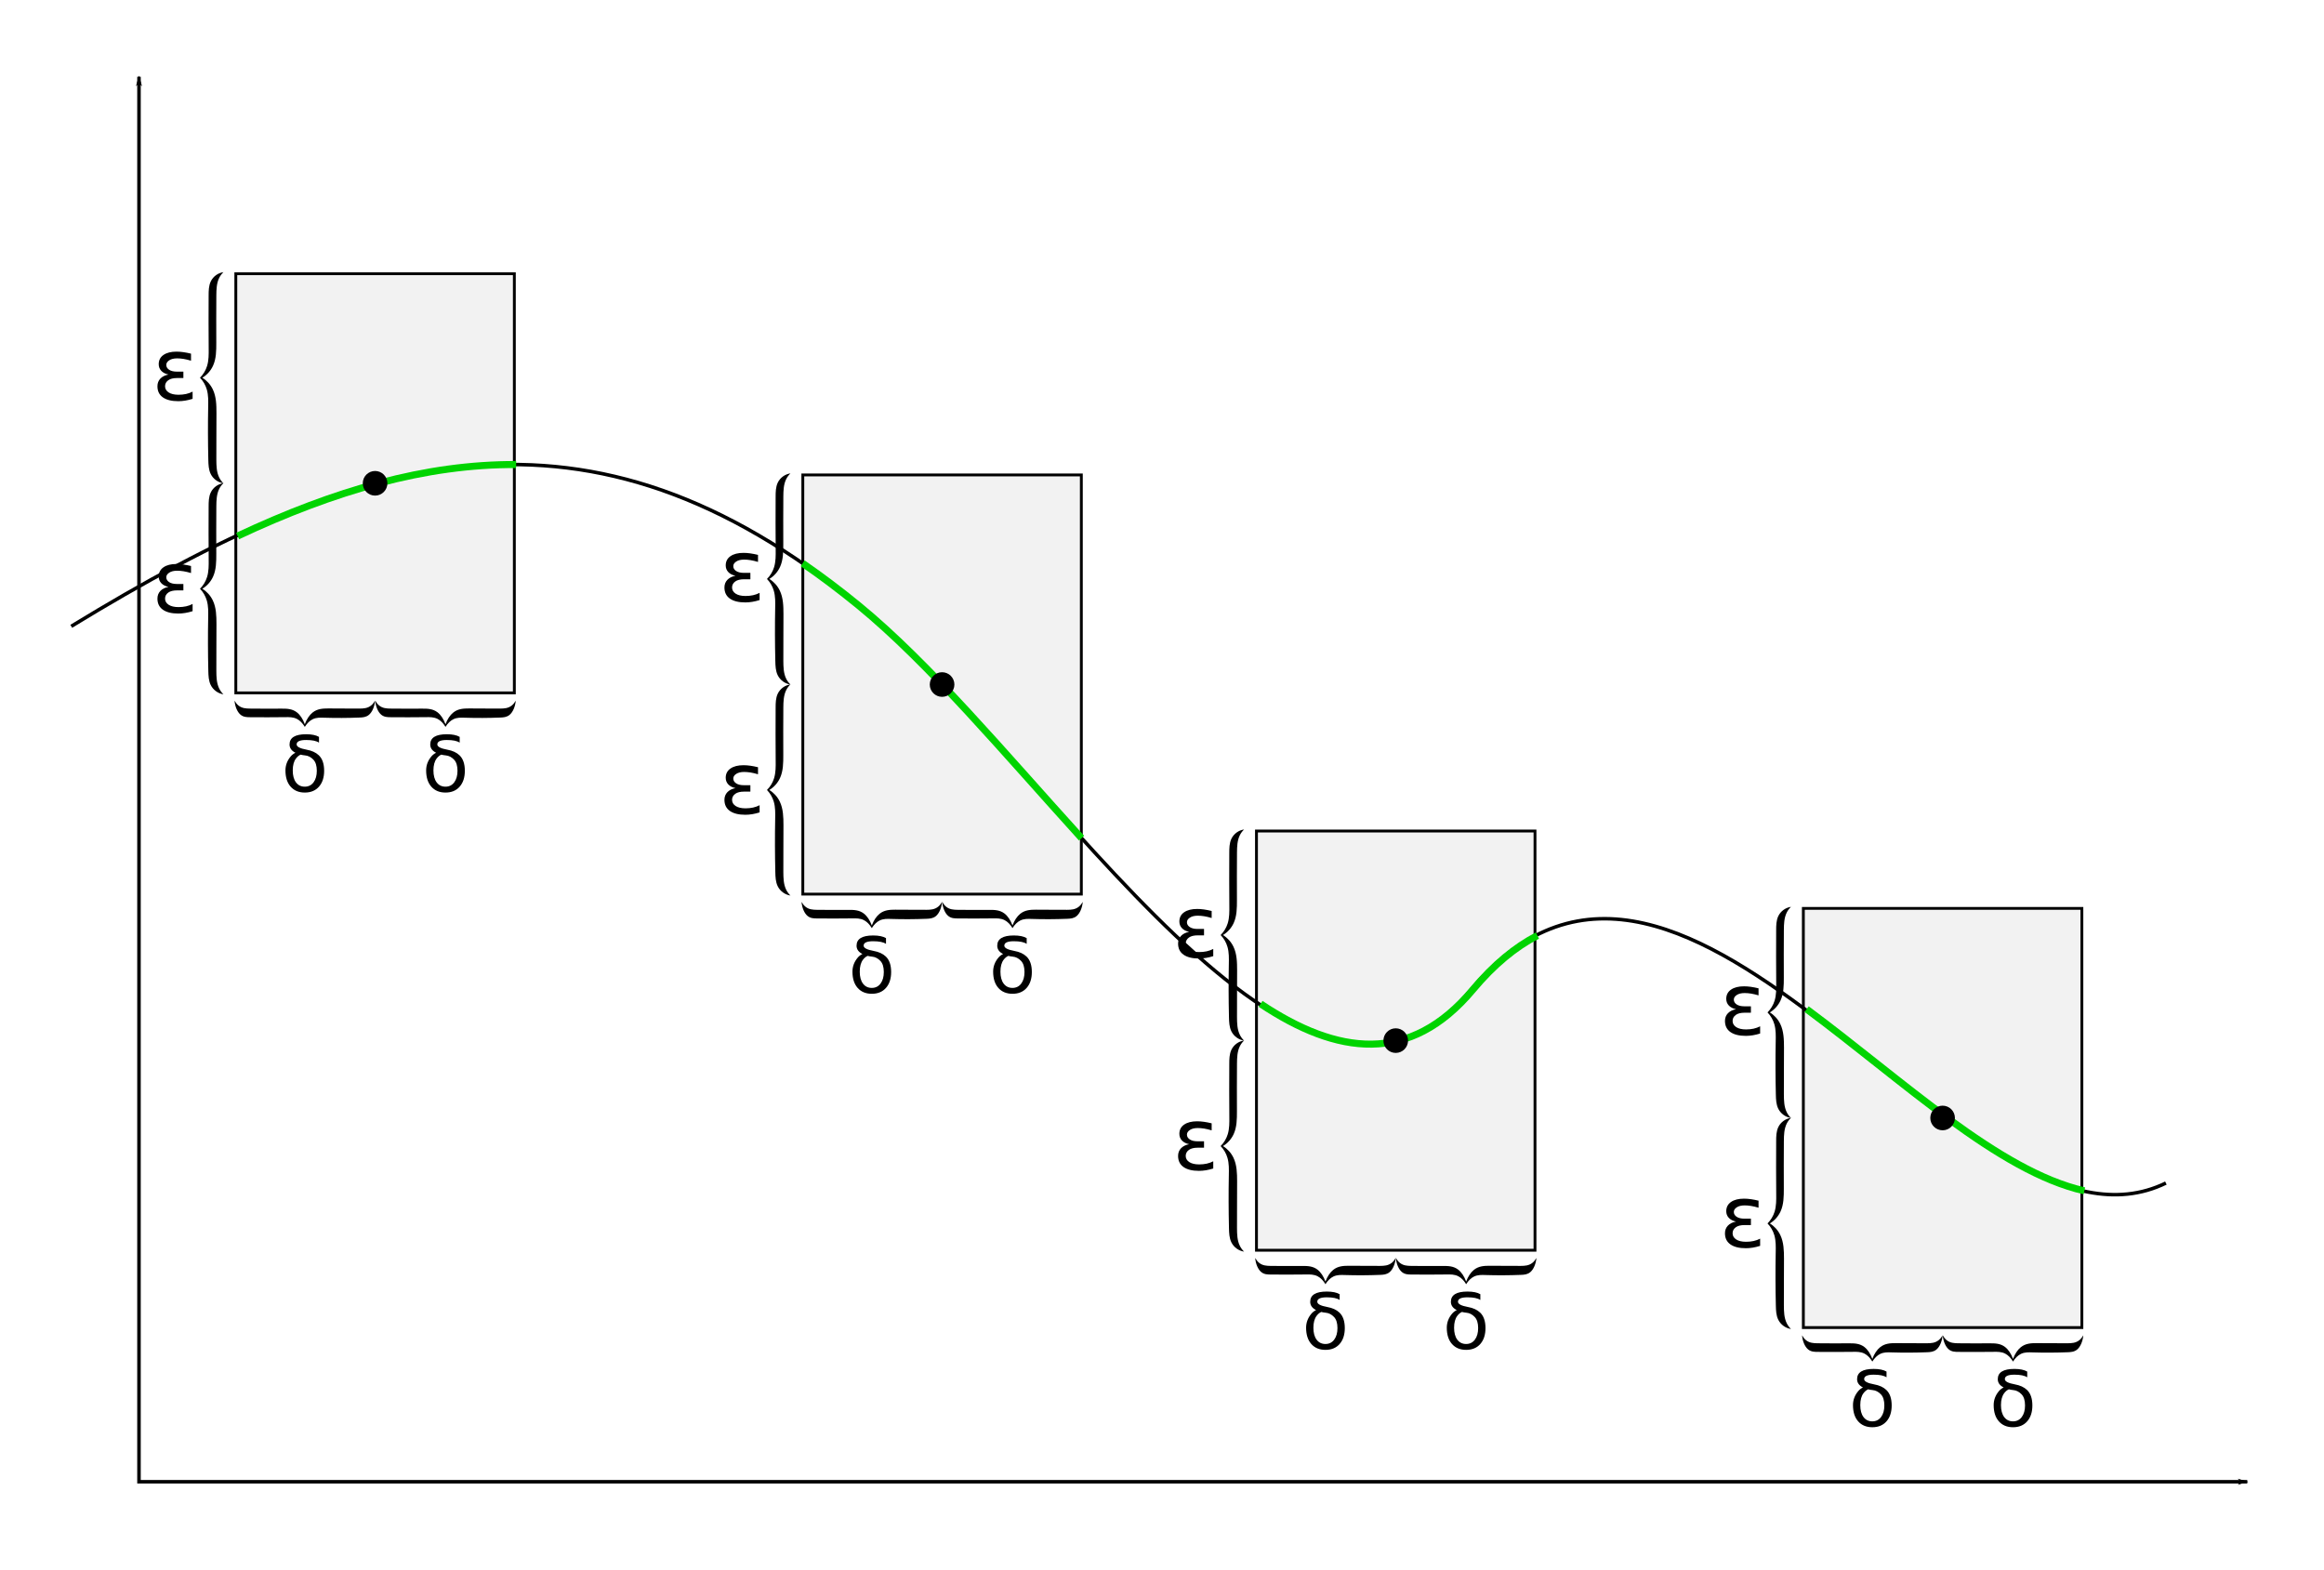 <?xml version="1.0" encoding="UTF-8" standalone="no"?>
<!-- Created with Inkscape (http://www.inkscape.org/) -->

<svg
   xmlns:dc="http://purl.org/dc/elements/1.1/"
   xmlns:cc="http://creativecommons.org/ns#"
   xmlns:rdf="http://www.w3.org/1999/02/22-rdf-syntax-ns#"
   xmlns:svg="http://www.w3.org/2000/svg"
   xmlns="http://www.w3.org/2000/svg"
   xmlns:sodipodi="http://sodipodi.sourceforge.net/DTD/sodipodi-0.dtd"
   xmlns:inkscape="http://www.inkscape.org/namespaces/inkscape"
   width="660.752"
   height="446.322"
   viewBox="0 0 660.752 446.322"
   id="svg2"
   version="1.1"
   inkscape:version="0.91 r13725"
   sodipodi:docname="Gleichmäßig_stetige_Funktion.svg">
  <defs
     id="defs4">
    <marker
       inkscape:stockid="Arrow1Lstart"
       orient="auto"
       refY="0"
       refX="0"
       id="Arrow1Lstart"
       style="overflow:visible"
       inkscape:isstock="true">
      <path
         id="path4142"
         d="M 0,0 5,-5 -12.5,0 5,5 0,0 Z"
         style="fill:#000000;fill-opacity:1;fill-rule:evenodd;stroke:#000000;stroke-width:1pt;stroke-opacity:1"
         transform="matrix(0.8,0,0,0.8,10,0)"
         inkscape:connector-curvature="0" />
    </marker>
    <marker
       inkscape:stockid="Arrow1Lend"
       orient="auto"
       refY="0"
       refX="0"
       id="Arrow1Lend"
       style="overflow:visible"
       inkscape:isstock="true">
      <path
         id="path4145"
         d="M 0,0 5,-5 -12.5,0 5,5 0,0 Z"
         style="fill:#000000;fill-opacity:1;fill-rule:evenodd;stroke:#000000;stroke-width:1pt;stroke-opacity:1"
         transform="matrix(-0.8,0,0,-0.8,-10,0)"
         inkscape:connector-curvature="0" />
    </marker>
    <inkscape:path-effect
       is_visible="true"
       id="path-effect2988"
       effect="spiro" />
    <inkscape:path-effect
       is_visible="true"
       id="path-effect2988-7"
       effect="spiro" />
    <inkscape:path-effect
       is_visible="true"
       id="path-effect2988-5"
       effect="spiro" />
    <inkscape:path-effect
       is_visible="true"
       id="path-effect2988-5-9"
       effect="spiro" />
    <inkscape:path-effect
       is_visible="true"
       id="path-effect2988-3"
       effect="spiro" />
    <inkscape:path-effect
       is_visible="true"
       id="path-effect2988-7-2"
       effect="spiro" />
    <inkscape:path-effect
       is_visible="true"
       id="path-effect2988-5-3"
       effect="spiro" />
    <inkscape:path-effect
       is_visible="true"
       id="path-effect2988-5-9-6"
       effect="spiro" />
    <inkscape:path-effect
       is_visible="true"
       id="path-effect2988-1"
       effect="spiro" />
    <inkscape:path-effect
       is_visible="true"
       id="path-effect2988-7-6"
       effect="spiro" />
    <inkscape:path-effect
       is_visible="true"
       id="path-effect2988-5-7"
       effect="spiro" />
    <inkscape:path-effect
       is_visible="true"
       id="path-effect2988-5-9-4"
       effect="spiro" />
    <inkscape:path-effect
       is_visible="true"
       id="path-effect2988-5-9-3"
       effect="spiro" />
    <inkscape:path-effect
       is_visible="true"
       id="path-effect2988-5-6"
       effect="spiro" />
    <inkscape:path-effect
       is_visible="true"
       id="path-effect2988-7-7"
       effect="spiro" />
    <inkscape:path-effect
       is_visible="true"
       id="path-effect2988-53"
       effect="spiro" />
  </defs>
  <sodipodi:namedview
     id="base"
     pagecolor="#ffffff"
     bordercolor="#666666"
     borderopacity="1.0"
     inkscape:pageopacity="0.0"
     inkscape:pageshadow="2"
     inkscape:zoom="1.3600047"
     inkscape:cx="330.37607"
     inkscape:cy="223.161"
     inkscape:document-units="px"
     inkscape:current-layer="layer1"
     showgrid="false"
     units="px"
     inkscape:window-width="1366"
     inkscape:window-height="744"
     inkscape:window-x="0"
     inkscape:window-y="24"
     inkscape:window-maximized="1"
     fit-margin-top="20"
     fit-margin-right="20"
     fit-margin-bottom="20"
     fit-margin-left="20" />
  <g
     inkscape:label="Ebene 1"
     inkscape:groupmode="layer"
     id="layer1"
     transform="translate(-9.139,-39.537)">
    <rect
       style="fill:#f2f2f2;stroke:#000000;stroke-width:0.81;stroke-linecap:round;stroke-miterlimit:4;stroke-dasharray:none;stroke-opacity:1"
       id="rect4488-8"
       width="79.19"
       height="119.19"
       x="521.861"
       y="297.821" />
    <rect
       style="fill:#f2f2f2;stroke:#000000;stroke-width:0.81;stroke-linecap:round;stroke-miterlimit:4;stroke-dasharray:none;stroke-opacity:1"
       id="rect4488"
       width="79.19"
       height="119.19"
       x="366.374"
       y="275.823" />
    <rect
       style="fill:#f2f2f2;stroke:#000000;stroke-width:0.81;stroke-linecap:round;stroke-miterlimit:4;stroke-dasharray:none;stroke-opacity:1"
       id="rect4488-7"
       width="79.19"
       height="119.19"
       x="76.186"
       y="117.36" />
    <path
       style="fill:none;fill-rule:evenodd;stroke:#000000;stroke-width:1;stroke-linecap:butt;stroke-linejoin:miter;stroke-miterlimit:4;stroke-dasharray:none;stroke-opacity:1;marker-start:url(#Arrow1Lstart);marker-end:url(#Arrow1Lend)"
       d="m 648.071,460.849 -599.415,0 0,-399.491"
       id="path4136"
       inkscape:connector-curvature="0" />
    <path
       style="fill:none;fill-rule:evenodd;stroke:#000000;stroke-width:1px;stroke-linecap:butt;stroke-linejoin:miter;stroke-opacity:1"
       d="m 29.4,217.611 c 82.702,-50.504 146.857,-68.884 223.826,-5.941 56.584,46.273 125.505,167.461 174.174,109.26 62.134,-74.304 140.825,82.635 197.537,54.988"
       id="path4486"
       inkscape:connector-curvature="0"
       sodipodi:nodetypes="cssc" />
    <rect
       style="fill:#f2f2f2;stroke:#000000;stroke-width:0.81;stroke-linecap:round;stroke-miterlimit:4;stroke-dasharray:none;stroke-opacity:1"
       id="rect4488-5"
       width="79.19"
       height="119.19"
       x="237.393"
       y="174.577" />
    <path
       sodipodi:nodetypes="csc"
       inkscape:connector-curvature="0"
       id="path3644"
       d="m 237.345,199.702 c 5.239,3.607 10.529,7.591 15.881,11.967 20.074,16.416 41.701,42.261 63.425,66.18"
       style="fill:none;fill-rule:evenodd;stroke:#00d400;stroke-width:2;stroke-linecap:butt;stroke-linejoin:miter;stroke-opacity:1;stroke-miterlimit:4;stroke-dasharray:none" />
    <g
       style="display:inline"
       id="g4509-3"
       transform="matrix(-0.444,0,0,-0.746,155.78,246.215)">
      <g
         style="display:inline"
         inkscape:label="vectoriel"
         id="layer2-5">
        <path
           style="fill:#000000;fill-opacity:1;stroke:none"
           d="m 50.009,3.023 c 2.426,0.747 5.013,0.712 7.551,0.685 7.475,-0.08 14.951,-0.039 22.427,-0.021 2.066,0.005 4.21,0.026 6.076,0.913 C 88.16,5.597 89.692,7.698 90,10 89.307,9.262 88.482,8.649 87.577,8.197 85.298,7.062 82.653,6.999 80.108,6.973 73.344,6.906 66.58,6.945 59.816,6.953 56.53,6.957 53.127,6.929 50.134,5.57 48.016,4.608 46.201,2.992 45,1 43.815,2.921 42.069,4.492 40.032,5.466 36.942,6.946 33.389,7.017 29.963,7.027 23.327,7.046 16.692,6.942 10.056,6.978 7.47,6.992 4.785,7.05 2.465,8.191 1.546,8.644 0.707,9.259 0,10 0.342,7.691 1.879,5.592 3.978,4.571 5.812,3.678 7.922,3.603 9.962,3.555 17.494,3.378 25.03,3.349 32.563,3.495 35.047,3.544 37.578,3.606 39.965,2.916 41.846,2.371 43.591,1.361 45,0 c 1.39,1.395 3.126,2.443 5.009,3.023 z"
           id="path3774-0"
           inkscape:path-effect="#path-effect2988-3"
           inkscape:original-d="m 50.0087,3.0227061 c 1.292036,0.5024419 4.985995,0.399272 7.550759,0.6849483 1.282382,0.1428382 18.039431,-0.09915 22.426897,-0.020646 4.387466,0.078504 5.444938,0.5434835 6.075969,0.9125736 C 86.693356,4.9686721 90,10 90,10 90,10 88.182447,8.402454 87.576557,8.1974158 86.970666,7.9923776 84.200716,7.0362075 80.107536,6.9734277 76.014356,6.9106479 60.964516,7.0154518 59.816442,6.9528892 57.520294,6.8277642 51.410387,6.1064871 50.134192,5.5698678 48.857997,5.0332484 45,1 45,1 45,1 38.478896,4.5713892 40.032465,5.4662944 40.895198,5.9632565 37.997093,6.5135007 29.962552,7.0265398 21.92801,7.5395789 11.000434,6.893712 10.056424,6.9779241 9.1124136,7.0621362 3.8409013,7.4088488 2.4647757,8.1914576 1.0886501,8.9740664 0,10 0,10 0,10 5.3337905,6.777155 3.9777757,4.5709333 2.6217609,2.3647115 9.6174962,4.4378151 9.9615558,3.5550337 10.305615,2.6722522 24.999056,3.8199992 32.562597,3.4954066 40.126138,3.1708139 39.372095,2.0337056 39.964882,2.9155242 40.55767,3.7973429 42.243915,0.48797044 45,0 c 2.635001,0.50646149 3.716664,2.5202643 5.0087,3.0227061 z"
           inkscape:connector-curvature="0"
           sodipodi:nodetypes="zsszczsszcsszzczzszcz" />
      </g>
    </g>
    <g
       style="display:inline"
       id="g4509-2-6"
       transform="matrix(-0.444,0,0,-0.746,115.78,246.215)">
      <g
         style="display:inline"
         inkscape:label="vectoriel"
         id="layer2-8-9">
        <path
           style="fill:#000000;fill-opacity:1;stroke:none"
           d="m 50.009,3.023 c 2.426,0.747 5.013,0.712 7.551,0.685 7.475,-0.08 14.951,-0.039 22.427,-0.021 2.066,0.005 4.21,0.026 6.076,0.913 C 88.16,5.597 89.692,7.698 90,10 89.307,9.262 88.482,8.649 87.577,8.197 85.298,7.062 82.653,6.999 80.108,6.973 73.344,6.906 66.58,6.945 59.816,6.953 56.53,6.957 53.127,6.929 50.134,5.57 48.016,4.608 46.201,2.992 45,1 43.815,2.921 42.069,4.492 40.032,5.466 36.942,6.946 33.389,7.017 29.963,7.027 23.327,7.046 16.692,6.942 10.056,6.978 7.47,6.992 4.785,7.05 2.465,8.191 1.546,8.644 0.707,9.259 0,10 0.342,7.691 1.879,5.592 3.978,4.571 5.812,3.678 7.922,3.603 9.962,3.555 17.494,3.378 25.03,3.349 32.563,3.495 35.047,3.544 37.578,3.606 39.965,2.916 41.846,2.371 43.591,1.361 45,0 c 1.39,1.395 3.126,2.443 5.009,3.023 z"
           id="path3774-9-4"
           inkscape:path-effect="#path-effect2988-7-2"
           inkscape:original-d="m 50.0087,3.0227061 c 1.292036,0.5024419 4.985995,0.399272 7.550759,0.6849483 1.282382,0.1428382 18.039431,-0.09915 22.426897,-0.020646 4.387466,0.078504 5.444938,0.5434835 6.075969,0.9125736 C 86.693356,4.9686721 90,10 90,10 90,10 88.182447,8.402454 87.576557,8.1974158 86.970666,7.9923776 84.200716,7.0362075 80.107536,6.9734277 76.014356,6.9106479 60.964516,7.0154518 59.816442,6.9528892 57.520294,6.8277642 51.410387,6.1064871 50.134192,5.5698678 48.857997,5.0332484 45,1 45,1 45,1 38.478896,4.5713892 40.032465,5.4662944 40.895198,5.9632565 37.997093,6.5135007 29.962552,7.0265398 21.92801,7.5395789 11.000434,6.893712 10.056424,6.9779241 9.1124136,7.0621362 3.8409013,7.4088488 2.4647757,8.1914576 1.0886501,8.9740664 0,10 0,10 0,10 5.3337905,6.777155 3.9777757,4.5709333 2.6217609,2.3647115 9.6174962,4.4378151 9.9615558,3.5550337 10.305615,2.6722522 24.999056,3.8199992 32.562597,3.4954066 40.126138,3.1708139 39.372095,2.0337056 39.964882,2.9155242 40.55767,3.7973429 42.243915,0.48797044 45,0 c 2.635001,0.50646149 3.716664,2.5202643 5.0087,3.0227061 z"
           inkscape:connector-curvature="0"
           sodipodi:nodetypes="zsszczsszcsszzczzszcz" />
      </g>
    </g>
    <g
       style="display:inline"
       id="g4509-7-02"
       transform="matrix(0,-0.667,0.667,0,65.997,176.954)">
      <g
         style="display:inline"
         inkscape:label="vectoriel"
         id="layer2-0-8">
        <path
           style="fill:#000000;fill-opacity:1;stroke:none"
           d="m 50.009,3.023 c 2.426,0.747 5.013,0.712 7.551,0.685 7.475,-0.08 14.951,-0.039 22.427,-0.021 2.066,0.005 4.21,0.026 6.076,0.913 C 88.16,5.597 89.692,7.698 90,10 89.307,9.262 88.482,8.649 87.577,8.197 85.298,7.062 82.653,6.999 80.108,6.973 73.344,6.906 66.58,6.945 59.816,6.953 56.53,6.957 53.127,6.929 50.134,5.57 48.016,4.608 46.201,2.992 45,1 43.815,2.921 42.069,4.492 40.032,5.466 36.942,6.946 33.389,7.017 29.963,7.027 23.327,7.046 16.692,6.942 10.056,6.978 7.47,6.992 4.785,7.05 2.465,8.191 1.546,8.644 0.707,9.259 0,10 0.342,7.691 1.879,5.592 3.978,4.571 5.812,3.678 7.922,3.603 9.962,3.555 17.494,3.378 25.03,3.349 32.563,3.495 35.047,3.544 37.578,3.606 39.965,2.916 41.846,2.371 43.591,1.361 45,0 c 1.39,1.395 3.126,2.443 5.009,3.023 z"
           id="path3774-6-3"
           inkscape:path-effect="#path-effect2988-5-3"
           inkscape:original-d="m 50.0087,3.0227061 c 1.292036,0.5024419 4.985995,0.399272 7.550759,0.6849483 1.282382,0.1428382 18.039431,-0.09915 22.426897,-0.020646 4.387466,0.078504 5.444938,0.5434835 6.075969,0.9125736 C 86.693356,4.9686721 90,10 90,10 90,10 88.182447,8.402454 87.576557,8.1974158 86.970666,7.9923776 84.200716,7.0362075 80.107536,6.9734277 76.014356,6.9106479 60.964516,7.0154518 59.816442,6.9528892 57.520294,6.8277642 51.410387,6.1064871 50.134192,5.5698678 48.857997,5.0332484 45,1 45,1 45,1 38.478896,4.5713892 40.032465,5.4662944 40.895198,5.9632565 37.997093,6.5135007 29.962552,7.0265398 21.92801,7.5395789 11.000434,6.893712 10.056424,6.9779241 9.1124136,7.0621362 3.8409013,7.4088488 2.4647757,8.1914576 1.0886501,8.9740664 0,10 0,10 0,10 5.3337905,6.777155 3.9777757,4.5709333 2.6217609,2.3647115 9.6174962,4.4378151 9.9615558,3.5550337 10.305615,2.6722522 24.999056,3.8199992 32.562597,3.4954066 40.126138,3.1708139 39.372095,2.0337056 39.964882,2.9155242 40.55767,3.7973429 42.243915,0.48797044 45,0 c 2.635001,0.50646149 3.716664,2.5202643 5.0087,3.0227061 z"
           inkscape:connector-curvature="0"
           sodipodi:nodetypes="zsszczsszcsszzczzszcz" />
      </g>
    </g>
    <g
       style="display:inline"
       id="g4509-7-0-4"
       transform="matrix(0,-0.667,0.667,0,65.997,236.954)">
      <g
         style="display:inline"
         inkscape:label="vectoriel"
         id="layer2-0-1-1">
        <path
           style="fill:#000000;fill-opacity:1;stroke:none"
           d="m 50.009,3.023 c 2.426,0.747 5.013,0.712 7.551,0.685 7.475,-0.08 14.951,-0.039 22.427,-0.021 2.066,0.005 4.21,0.026 6.076,0.913 C 88.16,5.597 89.692,7.698 90,10 89.307,9.262 88.482,8.649 87.577,8.197 85.298,7.062 82.653,6.999 80.108,6.973 73.344,6.906 66.58,6.945 59.816,6.953 56.53,6.957 53.127,6.929 50.134,5.57 48.016,4.608 46.201,2.992 45,1 43.815,2.921 42.069,4.492 40.032,5.466 36.942,6.946 33.389,7.017 29.963,7.027 23.327,7.046 16.692,6.942 10.056,6.978 7.47,6.992 4.785,7.05 2.465,8.191 1.546,8.644 0.707,9.259 0,10 0.342,7.691 1.879,5.592 3.978,4.571 5.812,3.678 7.922,3.603 9.962,3.555 17.494,3.378 25.03,3.349 32.563,3.495 35.047,3.544 37.578,3.606 39.965,2.916 41.846,2.371 43.591,1.361 45,0 c 1.39,1.395 3.126,2.443 5.009,3.023 z"
           id="path3774-6-2-0"
           inkscape:path-effect="#path-effect2988-5-9-6"
           inkscape:original-d="m 50.0087,3.0227061 c 1.292036,0.5024419 4.985995,0.399272 7.550759,0.6849483 1.282382,0.1428382 18.039431,-0.09915 22.426897,-0.020646 4.387466,0.078504 5.444938,0.5434835 6.075969,0.9125736 C 86.693356,4.9686721 90,10 90,10 90,10 88.182447,8.402454 87.576557,8.1974158 86.970666,7.9923776 84.200716,7.0362075 80.107536,6.9734277 76.014356,6.9106479 60.964516,7.0154518 59.816442,6.9528892 57.520294,6.8277642 51.410387,6.1064871 50.134192,5.5698678 48.857997,5.0332484 45,1 45,1 45,1 38.478896,4.5713892 40.032465,5.4662944 40.895198,5.9632565 37.997093,6.5135007 29.962552,7.0265398 21.92801,7.5395789 11.000434,6.893712 10.056424,6.9779241 9.1124136,7.0621362 3.8409013,7.4088488 2.4647757,8.1914576 1.0886501,8.9740664 0,10 0,10 0,10 5.3337905,6.777155 3.9777757,4.5709333 2.6217609,2.3647115 9.6174962,4.4378151 9.9615558,3.5550337 10.305615,2.6722522 24.999056,3.8199992 32.562597,3.4954066 40.126138,3.1708139 39.372095,2.0337056 39.964882,2.9155242 40.55767,3.7973429 42.243915,0.48797044 45,0 c 2.635001,0.50646149 3.716664,2.5202643 5.0087,3.0227061 z"
           inkscape:connector-curvature="0"
           sodipodi:nodetypes="zsszczsszcsszzczzszcz" />
      </g>
    </g>
    <g
       style="font-style:normal;font-weight:normal;font-size:40px;line-height:125%;font-family:sans-serif;letter-spacing:0px;word-spacing:0px;fill:#000000;fill-opacity:1;stroke:none;stroke-width:1px;stroke-linecap:butt;stroke-linejoin:miter;stroke-opacity:1"
       id="text4592-8"
       transform="matrix(0.613,0,0,0.613,-73.842,158.189)">
      <path
         d="m 213.514,78.66 q -2.188,-0.469 -3.359,-1.738 -1.172,-1.25 -1.172,-3.066 0,-2.754 2.227,-4.297 2.207,-1.523 6.035,-1.523 1.484,0 3.145,0.234 1.66,0.234 3.574,0.703 l 0,3.262 q -1.895,-0.566 -3.457,-0.82 -1.582,-0.254 -2.969,-0.254 -2.324,0 -3.672,0.898 -1.367,0.898 -1.367,2.148 0,1.367 1.328,2.246 1.309,0.859 3.574,0.859 l 3.027,0 0,2.969 -2.891,0 q -2.676,0 -4.082,0.996 -1.523,1.094 -1.523,2.812 0,1.758 1.641,2.852 1.66,1.094 4.609,1.094 1.816,0 3.477,-0.352 1.66,-0.371 3.047,-1.094 l 0,3.34 q -1.758,0.547 -3.398,0.82 -1.66,0.273 -3.223,0.273 -4.648,0 -7.168,-1.777 -2.52,-1.777 -2.52,-5.156 0,-2.109 1.348,-3.535 1.348,-1.426 3.77,-1.895 z"
         id="path4597-7"
         inkscape:connector-curvature="0" />
    </g>
    <g
       style="font-style:normal;font-weight:normal;font-size:40px;line-height:125%;font-family:sans-serif;letter-spacing:0px;word-spacing:0px;fill:#000000;fill-opacity:1;stroke:none;stroke-width:1px;stroke-linecap:butt;stroke-linejoin:miter;stroke-opacity:1"
       id="text4599-9"
       transform="matrix(0.548,0,0,0.548,24.643,131.557)">
      <path
         d="m 137.209,217.402 q -1.992,-1.367 -6.66,-1.367 -4.941,0 -4.941,2.285 0,1.797 5.156,2.734 4.062,0.723 6.348,2.91 2.773,2.637 2.773,8.047 0,5.176 -2.676,8.223 -2.676,3.066 -7.363,3.066 -4.668,0 -7.363,-3.066 -2.676,-3.047 -2.676,-8.418 0,-3.984 2.676,-7.207 1.035,-1.25 2.5,-1.953 -3.047,-1.543 -3.047,-4.297 0,-5.312 8.613,-5.312 4.316,0 6.66,1.367 l 0,2.988 z m -9.531,6.23 q -1.328,0.566 -2.402,1.992 -1.68,2.207 -1.68,6.191 0,3.965 1.66,6.191 1.68,2.246 4.59,2.246 2.871,0 4.551,-2.266 1.68,-2.266 1.68,-5.977 0,-3.887 -1.777,-5.762 -1.895,-2.012 -4.355,-2.227 -1.25,-0.117 -2.266,-0.391 z"
         id="path4604-3"
         inkscape:connector-curvature="0" />
    </g>
    <g
       style="font-style:normal;font-weight:normal;font-size:40px;line-height:125%;font-family:sans-serif;letter-spacing:0px;word-spacing:0px;fill:#000000;fill-opacity:1;stroke:none;stroke-width:1px;stroke-linecap:butt;stroke-linejoin:miter;stroke-opacity:1"
       id="text4599-5-0"
       transform="matrix(0.548,0,0,0.548,64.643,131.557)">
      <path
         d="m 137.209,217.402 q -1.992,-1.367 -6.66,-1.367 -4.941,0 -4.941,2.285 0,1.797 5.156,2.734 4.062,0.723 6.348,2.91 2.773,2.637 2.773,8.047 0,5.176 -2.676,8.223 -2.676,3.066 -7.363,3.066 -4.668,0 -7.363,-3.066 -2.676,-3.047 -2.676,-8.418 0,-3.984 2.676,-7.207 1.035,-1.25 2.5,-1.953 -3.047,-1.543 -3.047,-4.297 0,-5.312 8.613,-5.312 4.316,0 6.66,1.367 l 0,2.988 z m -9.531,6.23 q -1.328,0.566 -2.402,1.992 -1.68,2.207 -1.68,6.191 0,3.965 1.66,6.191 1.68,2.246 4.59,2.246 2.871,0 4.551,-2.266 1.68,-2.266 1.68,-5.977 0,-3.887 -1.777,-5.762 -1.895,-2.012 -4.355,-2.227 -1.25,-0.117 -2.266,-0.391 z"
         id="path4604-2-7"
         inkscape:connector-curvature="0" />
    </g>
    <g
       style="font-style:normal;font-weight:normal;font-size:40px;line-height:125%;font-family:sans-serif;letter-spacing:0px;word-spacing:0px;fill:#000000;fill-opacity:1;stroke:none;stroke-width:1px;stroke-linecap:butt;stroke-linejoin:miter;stroke-opacity:1"
       id="text4592-1-9"
       transform="matrix(0.613,0,0,0.613,-73.842,97.812)">
      <path
         d="m 213.514,78.66 q -2.188,-0.469 -3.359,-1.738 -1.172,-1.25 -1.172,-3.066 0,-2.754 2.227,-4.297 2.207,-1.523 6.035,-1.523 1.484,0 3.145,0.234 1.66,0.234 3.574,0.703 l 0,3.262 q -1.895,-0.566 -3.457,-0.82 -1.582,-0.254 -2.969,-0.254 -2.324,0 -3.672,0.898 -1.367,0.898 -1.367,2.148 0,1.367 1.328,2.246 1.309,0.859 3.574,0.859 l 3.027,0 0,2.969 -2.891,0 q -2.676,0 -4.082,0.996 -1.523,1.094 -1.523,2.812 0,1.758 1.641,2.852 1.66,1.094 4.609,1.094 1.816,0 3.477,-0.352 1.66,-0.371 3.047,-1.094 l 0,3.34 q -1.758,0.547 -3.398,0.82 -1.66,0.273 -3.223,0.273 -4.648,0 -7.168,-1.777 -2.52,-1.777 -2.52,-5.156 0,-2.109 1.348,-3.535 1.348,-1.426 3.77,-1.895 z"
         id="path4597-9-1"
         inkscape:connector-curvature="0" />
    </g>
    <g
       style="display:inline"
       id="g4509"
       transform="matrix(-0.444,0,0,-0.746,445.969,404.679)">
      <g
         style="display:inline"
         inkscape:label="vectoriel"
         id="layer2">
        <path
           style="fill:#000000;fill-opacity:1;stroke:none"
           d="m 50.009,3.023 c 2.426,0.747 5.013,0.712 7.551,0.685 7.475,-0.08 14.951,-0.039 22.427,-0.021 2.066,0.005 4.21,0.026 6.076,0.913 C 88.16,5.597 89.692,7.698 90,10 89.307,9.262 88.482,8.649 87.577,8.197 85.298,7.062 82.653,6.999 80.108,6.973 73.344,6.906 66.58,6.945 59.816,6.953 56.53,6.957 53.127,6.929 50.134,5.57 48.016,4.608 46.201,2.992 45,1 43.815,2.921 42.069,4.492 40.032,5.466 36.942,6.946 33.389,7.017 29.963,7.027 23.327,7.046 16.692,6.942 10.056,6.978 7.47,6.992 4.785,7.05 2.465,8.191 1.546,8.644 0.707,9.259 0,10 0.342,7.691 1.879,5.592 3.978,4.571 5.812,3.678 7.922,3.603 9.962,3.555 17.494,3.378 25.03,3.349 32.563,3.495 35.047,3.544 37.578,3.606 39.965,2.916 41.846,2.371 43.591,1.361 45,0 c 1.39,1.395 3.126,2.443 5.009,3.023 z"
           id="path3774"
           inkscape:path-effect="#path-effect2988"
           inkscape:original-d="m 50.0087,3.0227061 c 1.292036,0.5024419 4.985995,0.399272 7.550759,0.6849483 1.282382,0.1428382 18.039431,-0.09915 22.426897,-0.020646 4.387466,0.078504 5.444938,0.5434835 6.075969,0.9125736 C 86.693356,4.9686721 90,10 90,10 90,10 88.182447,8.402454 87.576557,8.1974158 86.970666,7.9923776 84.200716,7.0362075 80.107536,6.9734277 76.014356,6.9106479 60.964516,7.0154518 59.816442,6.9528892 57.520294,6.8277642 51.410387,6.1064871 50.134192,5.5698678 48.857997,5.0332484 45,1 45,1 45,1 38.478896,4.5713892 40.032465,5.4662944 40.895198,5.9632565 37.997093,6.5135007 29.962552,7.0265398 21.92801,7.5395789 11.000434,6.893712 10.056424,6.9779241 9.1124136,7.0621362 3.8409013,7.4088488 2.4647757,8.1914576 1.0886501,8.9740664 0,10 0,10 0,10 5.3337905,6.777155 3.9777757,4.5709333 2.6217609,2.3647115 9.6174962,4.4378151 9.9615558,3.5550337 10.305615,2.6722522 24.999056,3.8199992 32.562597,3.4954066 40.126138,3.1708139 39.372095,2.0337056 39.964882,2.9155242 40.55767,3.7973429 42.243915,0.48797044 45,0 c 2.635001,0.50646149 3.716664,2.5202643 5.0087,3.0227061 z"
           inkscape:connector-curvature="0"
           sodipodi:nodetypes="zsszczsszcsszzczzszcz" />
      </g>
    </g>
    <g
       style="display:inline"
       id="g4509-2"
       transform="matrix(-0.444,0,0,-0.746,405.969,404.679)">
      <g
         style="display:inline"
         inkscape:label="vectoriel"
         id="layer2-8">
        <path
           style="fill:#000000;fill-opacity:1;stroke:none"
           d="m 50.009,3.023 c 2.426,0.747 5.013,0.712 7.551,0.685 7.475,-0.08 14.951,-0.039 22.427,-0.021 2.066,0.005 4.21,0.026 6.076,0.913 C 88.16,5.597 89.692,7.698 90,10 89.307,9.262 88.482,8.649 87.577,8.197 85.298,7.062 82.653,6.999 80.108,6.973 73.344,6.906 66.58,6.945 59.816,6.953 56.53,6.957 53.127,6.929 50.134,5.57 48.016,4.608 46.201,2.992 45,1 43.815,2.921 42.069,4.492 40.032,5.466 36.942,6.946 33.389,7.017 29.963,7.027 23.327,7.046 16.692,6.942 10.056,6.978 7.47,6.992 4.785,7.05 2.465,8.191 1.546,8.644 0.707,9.259 0,10 0.342,7.691 1.879,5.592 3.978,4.571 5.812,3.678 7.922,3.603 9.962,3.555 17.494,3.378 25.03,3.349 32.563,3.495 35.047,3.544 37.578,3.606 39.965,2.916 41.846,2.371 43.591,1.361 45,0 c 1.39,1.395 3.126,2.443 5.009,3.023 z"
           id="path3774-9"
           inkscape:path-effect="#path-effect2988-7"
           inkscape:original-d="m 50.0087,3.0227061 c 1.292036,0.5024419 4.985995,0.399272 7.550759,0.6849483 1.282382,0.1428382 18.039431,-0.09915 22.426897,-0.020646 4.387466,0.078504 5.444938,0.5434835 6.075969,0.9125736 C 86.693356,4.9686721 90,10 90,10 90,10 88.182447,8.402454 87.576557,8.1974158 86.970666,7.9923776 84.200716,7.0362075 80.107536,6.9734277 76.014356,6.9106479 60.964516,7.0154518 59.816442,6.9528892 57.520294,6.8277642 51.410387,6.1064871 50.134192,5.5698678 48.857997,5.0332484 45,1 45,1 45,1 38.478896,4.5713892 40.032465,5.4662944 40.895198,5.9632565 37.997093,6.5135007 29.962552,7.0265398 21.92801,7.5395789 11.000434,6.893712 10.056424,6.9779241 9.1124136,7.0621362 3.8409013,7.4088488 2.4647757,8.1914576 1.0886501,8.9740664 0,10 0,10 0,10 5.3337905,6.777155 3.9777757,4.5709333 2.6217609,2.3647115 9.6174962,4.4378151 9.9615558,3.5550337 10.305615,2.6722522 24.999056,3.8199992 32.562597,3.4954066 40.126138,3.1708139 39.372095,2.0337056 39.964882,2.9155242 40.55767,3.7973429 42.243915,0.48797044 45,0 c 2.635001,0.50646149 3.716664,2.5202643 5.0087,3.0227061 z"
           inkscape:connector-curvature="0"
           sodipodi:nodetypes="zsszczsszcsszzczzszcz" />
      </g>
    </g>
    <g
       style="display:inline"
       id="g4509-7"
       transform="matrix(0,-0.667,0.667,0,356.185,335.418)">
      <g
         style="display:inline"
         inkscape:label="vectoriel"
         id="layer2-0">
        <path
           style="fill:#000000;fill-opacity:1;stroke:none"
           d="m 50.009,3.023 c 2.426,0.747 5.013,0.712 7.551,0.685 7.475,-0.08 14.951,-0.039 22.427,-0.021 2.066,0.005 4.21,0.026 6.076,0.913 C 88.16,5.597 89.692,7.698 90,10 89.307,9.262 88.482,8.649 87.577,8.197 85.298,7.062 82.653,6.999 80.108,6.973 73.344,6.906 66.58,6.945 59.816,6.953 56.53,6.957 53.127,6.929 50.134,5.57 48.016,4.608 46.201,2.992 45,1 43.815,2.921 42.069,4.492 40.032,5.466 36.942,6.946 33.389,7.017 29.963,7.027 23.327,7.046 16.692,6.942 10.056,6.978 7.47,6.992 4.785,7.05 2.465,8.191 1.546,8.644 0.707,9.259 0,10 0.342,7.691 1.879,5.592 3.978,4.571 5.812,3.678 7.922,3.603 9.962,3.555 17.494,3.378 25.03,3.349 32.563,3.495 35.047,3.544 37.578,3.606 39.965,2.916 41.846,2.371 43.591,1.361 45,0 c 1.39,1.395 3.126,2.443 5.009,3.023 z"
           id="path3774-6"
           inkscape:path-effect="#path-effect2988-5"
           inkscape:original-d="m 50.0087,3.0227061 c 1.292036,0.5024419 4.985995,0.399272 7.550759,0.6849483 1.282382,0.1428382 18.039431,-0.09915 22.426897,-0.020646 4.387466,0.078504 5.444938,0.5434835 6.075969,0.9125736 C 86.693356,4.9686721 90,10 90,10 90,10 88.182447,8.402454 87.576557,8.1974158 86.970666,7.9923776 84.200716,7.0362075 80.107536,6.9734277 76.014356,6.9106479 60.964516,7.0154518 59.816442,6.9528892 57.520294,6.8277642 51.410387,6.1064871 50.134192,5.5698678 48.857997,5.0332484 45,1 45,1 45,1 38.478896,4.5713892 40.032465,5.4662944 40.895198,5.9632565 37.997093,6.5135007 29.962552,7.0265398 21.92801,7.5395789 11.000434,6.893712 10.056424,6.9779241 9.1124136,7.0621362 3.8409013,7.4088488 2.4647757,8.1914576 1.0886501,8.9740664 0,10 0,10 0,10 5.3337905,6.777155 3.9777757,4.5709333 2.6217609,2.3647115 9.6174962,4.4378151 9.9615558,3.5550337 10.305615,2.6722522 24.999056,3.8199992 32.562597,3.4954066 40.126138,3.1708139 39.372095,2.0337056 39.964882,2.9155242 40.55767,3.7973429 42.243915,0.48797044 45,0 c 2.635001,0.50646149 3.716664,2.5202643 5.0087,3.0227061 z"
           inkscape:connector-curvature="0"
           sodipodi:nodetypes="zsszczsszcsszzczzszcz" />
      </g>
    </g>
    <g
       style="display:inline"
       id="g4509-7-0"
       transform="matrix(0,-0.667,0.667,0,356.185,395.418)">
      <g
         style="display:inline"
         inkscape:label="vectoriel"
         id="layer2-0-1">
        <path
           style="fill:#000000;fill-opacity:1;stroke:none"
           d="m 50.009,3.023 c 2.426,0.747 5.013,0.712 7.551,0.685 7.475,-0.08 14.951,-0.039 22.427,-0.021 2.066,0.005 4.21,0.026 6.076,0.913 C 88.16,5.597 89.692,7.698 90,10 89.307,9.262 88.482,8.649 87.577,8.197 85.298,7.062 82.653,6.999 80.108,6.973 73.344,6.906 66.58,6.945 59.816,6.953 56.53,6.957 53.127,6.929 50.134,5.57 48.016,4.608 46.201,2.992 45,1 43.815,2.921 42.069,4.492 40.032,5.466 36.942,6.946 33.389,7.017 29.963,7.027 23.327,7.046 16.692,6.942 10.056,6.978 7.47,6.992 4.785,7.05 2.465,8.191 1.546,8.644 0.707,9.259 0,10 0.342,7.691 1.879,5.592 3.978,4.571 5.812,3.678 7.922,3.603 9.962,3.555 17.494,3.378 25.03,3.349 32.563,3.495 35.047,3.544 37.578,3.606 39.965,2.916 41.846,2.371 43.591,1.361 45,0 c 1.39,1.395 3.126,2.443 5.009,3.023 z"
           id="path3774-6-2"
           inkscape:path-effect="#path-effect2988-5-9"
           inkscape:original-d="m 50.0087,3.0227061 c 1.292036,0.5024419 4.985995,0.399272 7.550759,0.6849483 1.282382,0.1428382 18.039431,-0.09915 22.426897,-0.020646 4.387466,0.078504 5.444938,0.5434835 6.075969,0.9125736 C 86.693356,4.9686721 90,10 90,10 90,10 88.182447,8.402454 87.576557,8.1974158 86.970666,7.9923776 84.200716,7.0362075 80.107536,6.9734277 76.014356,6.9106479 60.964516,7.0154518 59.816442,6.9528892 57.520294,6.8277642 51.410387,6.1064871 50.134192,5.5698678 48.857997,5.0332484 45,1 45,1 45,1 38.478896,4.5713892 40.032465,5.4662944 40.895198,5.9632565 37.997093,6.5135007 29.962552,7.0265398 21.92801,7.5395789 11.000434,6.893712 10.056424,6.9779241 9.1124136,7.0621362 3.8409013,7.4088488 2.4647757,8.1914576 1.0886501,8.9740664 0,10 0,10 0,10 5.3337905,6.777155 3.9777757,4.5709333 2.6217609,2.3647115 9.6174962,4.4378151 9.9615558,3.5550337 10.305615,2.6722522 24.999056,3.8199992 32.562597,3.4954066 40.126138,3.1708139 39.372095,2.0337056 39.964882,2.9155242 40.55767,3.7973429 42.243915,0.48797044 45,0 c 2.635001,0.50646149 3.716664,2.5202643 5.0087,3.0227061 z"
           inkscape:connector-curvature="0"
           sodipodi:nodetypes="zsszczsszcsszzczzszcz" />
      </g>
    </g>
    <g
       style="font-style:normal;font-weight:normal;font-size:40px;line-height:125%;font-family:sans-serif;letter-spacing:0px;word-spacing:0px;fill:#000000;fill-opacity:1;stroke:none;stroke-width:1px;stroke-linecap:butt;stroke-linejoin:miter;stroke-opacity:1"
       id="text4592"
       transform="matrix(0.613,0,0,0.613,216.346,316.653)">
      <path
         d="m 213.514,78.66 q -2.188,-0.469 -3.359,-1.738 -1.172,-1.25 -1.172,-3.066 0,-2.754 2.227,-4.297 2.207,-1.523 6.035,-1.523 1.484,0 3.145,0.234 1.66,0.234 3.574,0.703 l 0,3.262 q -1.895,-0.566 -3.457,-0.82 -1.582,-0.254 -2.969,-0.254 -2.324,0 -3.672,0.898 -1.367,0.898 -1.367,2.148 0,1.367 1.328,2.246 1.309,0.859 3.574,0.859 l 3.027,0 0,2.969 -2.891,0 q -2.676,0 -4.082,0.996 -1.523,1.094 -1.523,2.812 0,1.758 1.641,2.852 1.66,1.094 4.609,1.094 1.816,0 3.477,-0.352 1.66,-0.371 3.047,-1.094 l 0,3.34 q -1.758,0.547 -3.398,0.82 -1.66,0.273 -3.223,0.273 -4.648,0 -7.168,-1.777 -2.52,-1.777 -2.52,-5.156 0,-2.109 1.348,-3.535 1.348,-1.426 3.77,-1.895 z"
         id="path4597"
         inkscape:connector-curvature="0" />
    </g>
    <g
       style="font-style:normal;font-weight:normal;font-size:40px;line-height:125%;font-family:sans-serif;letter-spacing:0px;word-spacing:0px;fill:#000000;fill-opacity:1;stroke:none;stroke-width:1px;stroke-linecap:butt;stroke-linejoin:miter;stroke-opacity:1"
       id="text4599"
       transform="matrix(0.548,0,0,0.548,314.831,290.021)">
      <path
         d="m 137.209,217.402 q -1.992,-1.367 -6.66,-1.367 -4.941,0 -4.941,2.285 0,1.797 5.156,2.734 4.062,0.723 6.348,2.91 2.773,2.637 2.773,8.047 0,5.176 -2.676,8.223 -2.676,3.066 -7.363,3.066 -4.668,0 -7.363,-3.066 -2.676,-3.047 -2.676,-8.418 0,-3.984 2.676,-7.207 1.035,-1.25 2.5,-1.953 -3.047,-1.543 -3.047,-4.297 0,-5.312 8.613,-5.312 4.316,0 6.66,1.367 l 0,2.988 z m -9.531,6.23 q -1.328,0.566 -2.402,1.992 -1.68,2.207 -1.68,6.191 0,3.965 1.66,6.191 1.68,2.246 4.59,2.246 2.871,0 4.551,-2.266 1.68,-2.266 1.68,-5.977 0,-3.887 -1.777,-5.762 -1.895,-2.012 -4.355,-2.227 -1.25,-0.117 -2.266,-0.391 z"
         id="path4604"
         inkscape:connector-curvature="0" />
    </g>
    <g
       style="font-style:normal;font-weight:normal;font-size:40px;line-height:125%;font-family:sans-serif;letter-spacing:0px;word-spacing:0px;fill:#000000;fill-opacity:1;stroke:none;stroke-width:1px;stroke-linecap:butt;stroke-linejoin:miter;stroke-opacity:1"
       id="text4599-5"
       transform="matrix(0.548,0,0,0.548,354.831,290.021)">
      <path
         d="m 137.209,217.402 q -1.992,-1.367 -6.66,-1.367 -4.941,0 -4.941,2.285 0,1.797 5.156,2.734 4.062,0.723 6.348,2.91 2.773,2.637 2.773,8.047 0,5.176 -2.676,8.223 -2.676,3.066 -7.363,3.066 -4.668,0 -7.363,-3.066 -2.676,-3.047 -2.676,-8.418 0,-3.984 2.676,-7.207 1.035,-1.25 2.5,-1.953 -3.047,-1.543 -3.047,-4.297 0,-5.312 8.613,-5.312 4.316,0 6.66,1.367 l 0,2.988 z m -9.531,6.23 q -1.328,0.566 -2.402,1.992 -1.68,2.207 -1.68,6.191 0,3.965 1.66,6.191 1.68,2.246 4.59,2.246 2.871,0 4.551,-2.266 1.68,-2.266 1.68,-5.977 0,-3.887 -1.777,-5.762 -1.895,-2.012 -4.355,-2.227 -1.25,-0.117 -2.266,-0.391 z"
         id="path4604-2"
         inkscape:connector-curvature="0" />
    </g>
    <g
       style="font-style:normal;font-weight:normal;font-size:40px;line-height:125%;font-family:sans-serif;letter-spacing:0px;word-spacing:0px;fill:#000000;fill-opacity:1;stroke:none;stroke-width:1px;stroke-linecap:butt;stroke-linejoin:miter;stroke-opacity:1"
       id="text4592-1"
       transform="matrix(0.613,0,0,0.613,216.346,256.276)">
      <path
         d="m 213.514,78.66 q -2.188,-0.469 -3.359,-1.738 -1.172,-1.25 -1.172,-3.066 0,-2.754 2.227,-4.297 2.207,-1.523 6.035,-1.523 1.484,0 3.145,0.234 1.66,0.234 3.574,0.703 l 0,3.262 q -1.895,-0.566 -3.457,-0.82 -1.582,-0.254 -2.969,-0.254 -2.324,0 -3.672,0.898 -1.367,0.898 -1.367,2.148 0,1.367 1.328,2.246 1.309,0.859 3.574,0.859 l 3.027,0 0,2.969 -2.891,0 q -2.676,0 -4.082,0.996 -1.523,1.094 -1.523,2.812 0,1.758 1.641,2.852 1.66,1.094 4.609,1.094 1.816,0 3.477,-0.352 1.66,-0.371 3.047,-1.094 l 0,3.34 q -1.758,0.547 -3.398,0.82 -1.66,0.273 -3.223,0.273 -4.648,0 -7.168,-1.777 -2.52,-1.777 -2.52,-5.156 0,-2.109 1.348,-3.535 1.348,-1.426 3.77,-1.895 z"
         id="path4597-9"
         inkscape:connector-curvature="0" />
    </g>
    <g
       style="display:inline"
       id="g4509-0"
       transform="matrix(-0.444,0,0,-0.746,601.456,426.676)">
      <g
         style="display:inline"
         inkscape:label="vectoriel"
         id="layer2-2">
        <path
           style="fill:#000000;fill-opacity:1;stroke:none"
           d="m 50.009,3.023 c 2.426,0.747 5.013,0.712 7.551,0.685 7.475,-0.08 14.951,-0.039 22.427,-0.021 2.066,0.005 4.21,0.026 6.076,0.913 C 88.16,5.597 89.692,7.698 90,10 89.307,9.262 88.482,8.649 87.577,8.197 85.298,7.062 82.653,6.999 80.108,6.973 73.344,6.906 66.58,6.945 59.816,6.953 56.53,6.957 53.127,6.929 50.134,5.57 48.016,4.608 46.201,2.992 45,1 43.815,2.921 42.069,4.492 40.032,5.466 36.942,6.946 33.389,7.017 29.963,7.027 23.327,7.046 16.692,6.942 10.056,6.978 7.47,6.992 4.785,7.05 2.465,8.191 1.546,8.644 0.707,9.259 0,10 0.342,7.691 1.879,5.592 3.978,4.571 5.812,3.678 7.922,3.603 9.962,3.555 17.494,3.378 25.03,3.349 32.563,3.495 35.047,3.544 37.578,3.606 39.965,2.916 41.846,2.371 43.591,1.361 45,0 c 1.39,1.395 3.126,2.443 5.009,3.023 z"
           id="path3774-5"
           inkscape:path-effect="#path-effect2988-1"
           inkscape:original-d="m 50.0087,3.0227061 c 1.292036,0.5024419 4.985995,0.399272 7.550759,0.6849483 1.282382,0.1428382 18.039431,-0.09915 22.426897,-0.020646 4.387466,0.078504 5.444938,0.5434835 6.075969,0.9125736 C 86.693356,4.9686721 90,10 90,10 90,10 88.182447,8.402454 87.576557,8.1974158 86.970666,7.9923776 84.200716,7.0362075 80.107536,6.9734277 76.014356,6.9106479 60.964516,7.0154518 59.816442,6.9528892 57.520294,6.8277642 51.410387,6.1064871 50.134192,5.5698678 48.857997,5.0332484 45,1 45,1 45,1 38.478896,4.5713892 40.032465,5.4662944 40.895198,5.9632565 37.997093,6.5135007 29.962552,7.0265398 21.92801,7.5395789 11.000434,6.893712 10.056424,6.9779241 9.1124136,7.0621362 3.8409013,7.4088488 2.4647757,8.1914576 1.0886501,8.9740664 0,10 0,10 0,10 5.3337905,6.777155 3.9777757,4.5709333 2.6217609,2.3647115 9.6174962,4.4378151 9.9615558,3.5550337 10.305615,2.6722522 24.999056,3.8199992 32.562597,3.4954066 40.126138,3.1708139 39.372095,2.0337056 39.964882,2.9155242 40.55767,3.7973429 42.243915,0.48797044 45,0 c 2.635001,0.50646149 3.716664,2.5202643 5.0087,3.0227061 z"
           inkscape:connector-curvature="0"
           sodipodi:nodetypes="zsszczsszcsszzczzszcz" />
      </g>
    </g>
    <g
       style="display:inline"
       id="g4509-2-8"
       transform="matrix(-0.444,0,0,-0.746,561.456,426.676)">
      <g
         style="display:inline"
         inkscape:label="vectoriel"
         id="layer2-8-3">
        <path
           style="fill:#000000;fill-opacity:1;stroke:none"
           d="m 50.009,3.023 c 2.426,0.747 5.013,0.712 7.551,0.685 7.475,-0.08 14.951,-0.039 22.427,-0.021 2.066,0.005 4.21,0.026 6.076,0.913 C 88.16,5.597 89.692,7.698 90,10 89.307,9.262 88.482,8.649 87.577,8.197 85.298,7.062 82.653,6.999 80.108,6.973 73.344,6.906 66.58,6.945 59.816,6.953 56.53,6.957 53.127,6.929 50.134,5.57 48.016,4.608 46.201,2.992 45,1 43.815,2.921 42.069,4.492 40.032,5.466 36.942,6.946 33.389,7.017 29.963,7.027 23.327,7.046 16.692,6.942 10.056,6.978 7.47,6.992 4.785,7.05 2.465,8.191 1.546,8.644 0.707,9.259 0,10 0.342,7.691 1.879,5.592 3.978,4.571 5.812,3.678 7.922,3.603 9.962,3.555 17.494,3.378 25.03,3.349 32.563,3.495 35.047,3.544 37.578,3.606 39.965,2.916 41.846,2.371 43.591,1.361 45,0 c 1.39,1.395 3.126,2.443 5.009,3.023 z"
           id="path3774-9-6"
           inkscape:path-effect="#path-effect2988-7-6"
           inkscape:original-d="m 50.0087,3.0227061 c 1.292036,0.5024419 4.985995,0.399272 7.550759,0.6849483 1.282382,0.1428382 18.039431,-0.09915 22.426897,-0.020646 4.387466,0.078504 5.444938,0.5434835 6.075969,0.9125736 C 86.693356,4.9686721 90,10 90,10 90,10 88.182447,8.402454 87.576557,8.1974158 86.970666,7.9923776 84.200716,7.0362075 80.107536,6.9734277 76.014356,6.9106479 60.964516,7.0154518 59.816442,6.9528892 57.520294,6.8277642 51.410387,6.1064871 50.134192,5.5698678 48.857997,5.0332484 45,1 45,1 45,1 38.478896,4.5713892 40.032465,5.4662944 40.895198,5.9632565 37.997093,6.5135007 29.962552,7.0265398 21.92801,7.5395789 11.000434,6.893712 10.056424,6.9779241 9.1124136,7.0621362 3.8409013,7.4088488 2.4647757,8.1914576 1.0886501,8.9740664 0,10 0,10 0,10 5.3337905,6.777155 3.9777757,4.5709333 2.6217609,2.3647115 9.6174962,4.4378151 9.9615558,3.5550337 10.305615,2.6722522 24.999056,3.8199992 32.562597,3.4954066 40.126138,3.1708139 39.372095,2.0337056 39.964882,2.9155242 40.55767,3.7973429 42.243915,0.48797044 45,0 c 2.635001,0.50646149 3.716664,2.5202643 5.0087,3.0227061 z"
           inkscape:connector-curvature="0"
           sodipodi:nodetypes="zsszczsszcsszzczzszcz" />
      </g>
    </g>
    <g
       style="display:inline"
       id="g4509-7-4"
       transform="matrix(0,-0.667,0.667,0,511.672,357.416)">
      <g
         style="display:inline"
         inkscape:label="vectoriel"
         id="layer2-0-6">
        <path
           style="fill:#000000;fill-opacity:1;stroke:none"
           d="m 50.009,3.023 c 2.426,0.747 5.013,0.712 7.551,0.685 7.475,-0.08 14.951,-0.039 22.427,-0.021 2.066,0.005 4.21,0.026 6.076,0.913 C 88.16,5.597 89.692,7.698 90,10 89.307,9.262 88.482,8.649 87.577,8.197 85.298,7.062 82.653,6.999 80.108,6.973 73.344,6.906 66.58,6.945 59.816,6.953 56.53,6.957 53.127,6.929 50.134,5.57 48.016,4.608 46.201,2.992 45,1 43.815,2.921 42.069,4.492 40.032,5.466 36.942,6.946 33.389,7.017 29.963,7.027 23.327,7.046 16.692,6.942 10.056,6.978 7.47,6.992 4.785,7.05 2.465,8.191 1.546,8.644 0.707,9.259 0,10 0.342,7.691 1.879,5.592 3.978,4.571 5.812,3.678 7.922,3.603 9.962,3.555 17.494,3.378 25.03,3.349 32.563,3.495 35.047,3.544 37.578,3.606 39.965,2.916 41.846,2.371 43.591,1.361 45,0 c 1.39,1.395 3.126,2.443 5.009,3.023 z"
           id="path3774-6-8"
           inkscape:path-effect="#path-effect2988-5-7"
           inkscape:original-d="m 50.0087,3.0227061 c 1.292036,0.5024419 4.985995,0.399272 7.550759,0.6849483 1.282382,0.1428382 18.039431,-0.09915 22.426897,-0.020646 4.387466,0.078504 5.444938,0.5434835 6.075969,0.9125736 C 86.693356,4.9686721 90,10 90,10 90,10 88.182447,8.402454 87.576557,8.1974158 86.970666,7.9923776 84.200716,7.0362075 80.107536,6.9734277 76.014356,6.9106479 60.964516,7.0154518 59.816442,6.9528892 57.520294,6.8277642 51.410387,6.1064871 50.134192,5.5698678 48.857997,5.0332484 45,1 45,1 45,1 38.478896,4.5713892 40.032465,5.4662944 40.895198,5.9632565 37.997093,6.5135007 29.962552,7.0265398 21.92801,7.5395789 11.000434,6.893712 10.056424,6.9779241 9.1124136,7.0621362 3.8409013,7.4088488 2.4647757,8.1914576 1.0886501,8.9740664 0,10 0,10 0,10 5.3337905,6.777155 3.9777757,4.5709333 2.6217609,2.3647115 9.6174962,4.4378151 9.9615558,3.5550337 10.305615,2.6722522 24.999056,3.8199992 32.562597,3.4954066 40.126138,3.1708139 39.372095,2.0337056 39.964882,2.9155242 40.55767,3.7973429 42.243915,0.48797044 45,0 c 2.635001,0.50646149 3.716664,2.5202643 5.0087,3.0227061 z"
           inkscape:connector-curvature="0"
           sodipodi:nodetypes="zsszczsszcsszzczzszcz" />
      </g>
    </g>
    <g
       style="display:inline"
       id="g4509-7-0-9"
       transform="matrix(0,-0.667,0.667,0,511.672,417.416)">
      <g
         style="display:inline"
         inkscape:label="vectoriel"
         id="layer2-0-1-11">
        <path
           style="fill:#000000;fill-opacity:1;stroke:none"
           d="m 50.009,3.023 c 2.426,0.747 5.013,0.712 7.551,0.685 7.475,-0.08 14.951,-0.039 22.427,-0.021 2.066,0.005 4.21,0.026 6.076,0.913 C 88.16,5.597 89.692,7.698 90,10 89.307,9.262 88.482,8.649 87.577,8.197 85.298,7.062 82.653,6.999 80.108,6.973 73.344,6.906 66.58,6.945 59.816,6.953 56.53,6.957 53.127,6.929 50.134,5.57 48.016,4.608 46.201,2.992 45,1 43.815,2.921 42.069,4.492 40.032,5.466 36.942,6.946 33.389,7.017 29.963,7.027 23.327,7.046 16.692,6.942 10.056,6.978 7.47,6.992 4.785,7.05 2.465,8.191 1.546,8.644 0.707,9.259 0,10 0.342,7.691 1.879,5.592 3.978,4.571 5.812,3.678 7.922,3.603 9.962,3.555 17.494,3.378 25.03,3.349 32.563,3.495 35.047,3.544 37.578,3.606 39.965,2.916 41.846,2.371 43.591,1.361 45,0 c 1.39,1.395 3.126,2.443 5.009,3.023 z"
           id="path3774-6-2-1"
           inkscape:path-effect="#path-effect2988-5-9-4"
           inkscape:original-d="m 50.0087,3.0227061 c 1.292036,0.5024419 4.985995,0.399272 7.550759,0.6849483 1.282382,0.1428382 18.039431,-0.09915 22.426897,-0.020646 4.387466,0.078504 5.444938,0.5434835 6.075969,0.9125736 C 86.693356,4.9686721 90,10 90,10 90,10 88.182447,8.402454 87.576557,8.1974158 86.970666,7.9923776 84.200716,7.0362075 80.107536,6.9734277 76.014356,6.9106479 60.964516,7.0154518 59.816442,6.9528892 57.520294,6.8277642 51.410387,6.1064871 50.134192,5.5698678 48.857997,5.0332484 45,1 45,1 45,1 38.478896,4.5713892 40.032465,5.4662944 40.895198,5.9632565 37.997093,6.5135007 29.962552,7.0265398 21.92801,7.5395789 11.000434,6.893712 10.056424,6.9779241 9.1124136,7.0621362 3.8409013,7.4088488 2.4647757,8.1914576 1.0886501,8.9740664 0,10 0,10 0,10 5.3337905,6.777155 3.9777757,4.5709333 2.6217609,2.3647115 9.6174962,4.4378151 9.9615558,3.5550337 10.305615,2.6722522 24.999056,3.8199992 32.562597,3.4954066 40.126138,3.1708139 39.372095,2.0337056 39.964882,2.9155242 40.55767,3.7973429 42.243915,0.48797044 45,0 c 2.635001,0.50646149 3.716664,2.5202643 5.0087,3.0227061 z"
           inkscape:connector-curvature="0"
           sodipodi:nodetypes="zsszczsszcsszzczzszcz" />
      </g>
    </g>
    <g
       style="font-style:normal;font-weight:normal;font-size:40px;line-height:125%;font-family:sans-serif;letter-spacing:0px;word-spacing:0px;fill:#000000;fill-opacity:1;stroke:none;stroke-width:1px;stroke-linecap:butt;stroke-linejoin:miter;stroke-opacity:1"
       id="text4592-4"
       transform="matrix(0.613,0,0,0.613,371.834,338.65)">
      <path
         d="m 213.514,78.66 q -2.188,-0.469 -3.359,-1.738 -1.172,-1.25 -1.172,-3.066 0,-2.754 2.227,-4.297 2.207,-1.523 6.035,-1.523 1.484,0 3.145,0.234 1.66,0.234 3.574,0.703 l 0,3.262 q -1.895,-0.566 -3.457,-0.82 -1.582,-0.254 -2.969,-0.254 -2.324,0 -3.672,0.898 -1.367,0.898 -1.367,2.148 0,1.367 1.328,2.246 1.309,0.859 3.574,0.859 l 3.027,0 0,2.969 -2.891,0 q -2.676,0 -4.082,0.996 -1.523,1.094 -1.523,2.812 0,1.758 1.641,2.852 1.66,1.094 4.609,1.094 1.816,0 3.477,-0.352 1.66,-0.371 3.047,-1.094 l 0,3.34 q -1.758,0.547 -3.398,0.82 -1.66,0.273 -3.223,0.273 -4.648,0 -7.168,-1.777 -2.52,-1.777 -2.52,-5.156 0,-2.109 1.348,-3.535 1.348,-1.426 3.77,-1.895 z"
         id="path4597-2"
         inkscape:connector-curvature="0" />
    </g>
    <g
       style="font-style:normal;font-weight:normal;font-size:40px;line-height:125%;font-family:sans-serif;letter-spacing:0px;word-spacing:0px;fill:#000000;fill-opacity:1;stroke:none;stroke-width:1px;stroke-linecap:butt;stroke-linejoin:miter;stroke-opacity:1"
       id="text4599-8"
       transform="matrix(0.548,0,0,0.548,470.319,312.018)">
      <path
         d="m 137.209,217.402 q -1.992,-1.367 -6.66,-1.367 -4.941,0 -4.941,2.285 0,1.797 5.156,2.734 4.062,0.723 6.348,2.91 2.773,2.637 2.773,8.047 0,5.176 -2.676,8.223 -2.676,3.066 -7.363,3.066 -4.668,0 -7.363,-3.066 -2.676,-3.047 -2.676,-8.418 0,-3.984 2.676,-7.207 1.035,-1.25 2.5,-1.953 -3.047,-1.543 -3.047,-4.297 0,-5.312 8.613,-5.312 4.316,0 6.66,1.367 l 0,2.988 z m -9.531,6.23 q -1.328,0.566 -2.402,1.992 -1.68,2.207 -1.68,6.191 0,3.965 1.66,6.191 1.68,2.246 4.59,2.246 2.871,0 4.551,-2.266 1.68,-2.266 1.68,-5.977 0,-3.887 -1.777,-5.762 -1.895,-2.012 -4.355,-2.227 -1.25,-0.117 -2.266,-0.391 z"
         id="path4604-7"
         inkscape:connector-curvature="0" />
    </g>
    <g
       style="font-style:normal;font-weight:normal;font-size:40px;line-height:125%;font-family:sans-serif;letter-spacing:0px;word-spacing:0px;fill:#000000;fill-opacity:1;stroke:none;stroke-width:1px;stroke-linecap:butt;stroke-linejoin:miter;stroke-opacity:1"
       id="text4599-5-9"
       transform="matrix(0.548,0,0,0.548,510.319,312.018)">
      <path
         d="m 137.209,217.402 q -1.992,-1.367 -6.66,-1.367 -4.941,0 -4.941,2.285 0,1.797 5.156,2.734 4.062,0.723 6.348,2.91 2.773,2.637 2.773,8.047 0,5.176 -2.676,8.223 -2.676,3.066 -7.363,3.066 -4.668,0 -7.363,-3.066 -2.676,-3.047 -2.676,-8.418 0,-3.984 2.676,-7.207 1.035,-1.25 2.5,-1.953 -3.047,-1.543 -3.047,-4.297 0,-5.312 8.613,-5.312 4.316,0 6.66,1.367 l 0,2.988 z m -9.531,6.23 q -1.328,0.566 -2.402,1.992 -1.68,2.207 -1.68,6.191 0,3.965 1.66,6.191 1.68,2.246 4.59,2.246 2.871,0 4.551,-2.266 1.68,-2.266 1.68,-5.977 0,-3.887 -1.777,-5.762 -1.895,-2.012 -4.355,-2.227 -1.25,-0.117 -2.266,-0.391 z"
         id="path4604-2-6"
         inkscape:connector-curvature="0" />
    </g>
    <g
       style="font-style:normal;font-weight:normal;font-size:40px;line-height:125%;font-family:sans-serif;letter-spacing:0px;word-spacing:0px;fill:#000000;fill-opacity:1;stroke:none;stroke-width:1px;stroke-linecap:butt;stroke-linejoin:miter;stroke-opacity:1"
       id="text4592-1-5"
       transform="matrix(0.613,0,0,0.613,371.834,278.273)">
      <path
         d="m 213.514,78.66 q -2.188,-0.469 -3.359,-1.738 -1.172,-1.25 -1.172,-3.066 0,-2.754 2.227,-4.297 2.207,-1.523 6.035,-1.523 1.484,0 3.145,0.234 1.66,0.234 3.574,0.703 l 0,3.262 q -1.895,-0.566 -3.457,-0.82 -1.582,-0.254 -2.969,-0.254 -2.324,0 -3.672,0.898 -1.367,0.898 -1.367,2.148 0,1.367 1.328,2.246 1.309,0.859 3.574,0.859 l 3.027,0 0,2.969 -2.891,0 q -2.676,0 -4.082,0.996 -1.523,1.094 -1.523,2.812 0,1.758 1.641,2.852 1.66,1.094 4.609,1.094 1.816,0 3.477,-0.352 1.66,-0.371 3.047,-1.094 l 0,3.34 q -1.758,0.547 -3.398,0.82 -1.66,0.273 -3.223,0.273 -4.648,0 -7.168,-1.777 -2.52,-1.777 -2.52,-5.156 0,-2.109 1.348,-3.535 1.348,-1.426 3.77,-1.895 z"
         id="path4597-9-9"
         inkscape:connector-curvature="0" />
    </g>
    <path
       sodipodi:nodetypes="cccsccc"
       inkscape:connector-curvature="0"
       id="path4948"
       d="M 76.708,191.949 C 104.213,179.03 130.122,171.494 155.886,171.617 m 211.656,153.343 c 21.78,14.51 42.441,17.395 60.358,-4.031 5.974,-7.144 12.101,-12.15 18.346,-15.389 m 76.553,20.928 c 27.368,20.301 54.484,46.106 78.961,51.668"
       style="fill:none;fill-rule:evenodd;stroke:#00d400;stroke-width:2;stroke-linecap:butt;stroke-linejoin:miter;stroke-miterlimit:4;stroke-dasharray:none;stroke-opacity:1" />
    <ellipse
       style="fill:#000000;stroke:#000000;stroke-width:1.156;stroke-linecap:round;stroke-miterlimit:4;stroke-dasharray:none;stroke-opacity:1"
       id="path4490-9"
       cx="115.78"
       cy="176.954"
       rx="2.922"
       ry="2.922" />
    <ellipse
       style="fill:#000000;stroke:#000000;stroke-width:1.156;stroke-linecap:round;stroke-miterlimit:4;stroke-dasharray:none;stroke-opacity:1"
       id="path4490"
       cx="405.969"
       cy="335.418"
       rx="2.922"
       ry="2.922" />
    <ellipse
       style="fill:#000000;stroke:#000000;stroke-width:1.156;stroke-linecap:round;stroke-miterlimit:4;stroke-dasharray:none;stroke-opacity:1"
       id="path4490-0"
       cx="561.456"
       cy="357.416"
       rx="2.922"
       ry="2.922" />
    <g
       style="display:inline"
       id="g4509-6"
       transform="matrix(-0.444,0,0,-0.746,316.988,303.432)">
      <g
         style="display:inline"
         inkscape:label="vectoriel"
         id="layer2-29">
        <path
           style="fill:#000000;fill-opacity:1;stroke:none"
           d="m 50.009,3.023 c 2.426,0.747 5.013,0.712 7.551,0.685 7.475,-0.08 14.951,-0.039 22.427,-0.021 2.066,0.005 4.21,0.026 6.076,0.913 C 88.16,5.597 89.692,7.698 90,10 89.307,9.262 88.482,8.649 87.577,8.197 85.298,7.062 82.653,6.999 80.108,6.973 73.344,6.906 66.58,6.945 59.816,6.953 56.53,6.957 53.127,6.929 50.134,5.57 48.016,4.608 46.201,2.992 45,1 43.815,2.921 42.069,4.492 40.032,5.466 36.942,6.946 33.389,7.017 29.963,7.027 23.327,7.046 16.692,6.942 10.056,6.978 7.47,6.992 4.785,7.05 2.465,8.191 1.546,8.644 0.707,9.259 0,10 0.342,7.691 1.879,5.592 3.978,4.571 5.812,3.678 7.922,3.603 9.962,3.555 17.494,3.378 25.03,3.349 32.563,3.495 35.047,3.544 37.578,3.606 39.965,2.916 41.846,2.371 43.591,1.361 45,0 c 1.39,1.395 3.126,2.443 5.009,3.023 z"
           id="path3774-1"
           inkscape:path-effect="#path-effect2988-53"
           inkscape:original-d="m 50.0087,3.0227061 c 1.292036,0.5024419 4.985995,0.399272 7.550759,0.6849483 1.282382,0.1428382 18.039431,-0.09915 22.426897,-0.020646 4.387466,0.078504 5.444938,0.5434835 6.075969,0.9125736 C 86.693356,4.9686721 90,10 90,10 90,10 88.182447,8.402454 87.576557,8.1974158 86.970666,7.9923776 84.200716,7.0362075 80.107536,6.9734277 76.014356,6.9106479 60.964516,7.0154518 59.816442,6.9528892 57.520294,6.8277642 51.410387,6.1064871 50.134192,5.5698678 48.857997,5.0332484 45,1 45,1 45,1 38.478896,4.5713892 40.032465,5.4662944 40.895198,5.9632565 37.997093,6.5135007 29.962552,7.0265398 21.92801,7.5395789 11.000434,6.893712 10.056424,6.9779241 9.1124136,7.0621362 3.8409013,7.4088488 2.4647757,8.1914576 1.0886501,8.9740664 0,10 0,10 0,10 5.3337905,6.777155 3.9777757,4.5709333 2.6217609,2.3647115 9.6174962,4.4378151 9.9615558,3.5550337 10.305615,2.6722522 24.999056,3.8199992 32.562597,3.4954066 40.126138,3.1708139 39.372095,2.0337056 39.964882,2.9155242 40.55767,3.7973429 42.243915,0.48797044 45,0 c 2.635001,0.50646149 3.716664,2.5202643 5.0087,3.0227061 z"
           inkscape:connector-curvature="0"
           sodipodi:nodetypes="zsszczsszcsszzczzszcz" />
      </g>
    </g>
    <g
       style="display:inline"
       id="g4509-2-2"
       transform="matrix(-0.444,0,0,-0.746,276.988,303.432)">
      <g
         style="display:inline"
         inkscape:label="vectoriel"
         id="layer2-8-7">
        <path
           style="fill:#000000;fill-opacity:1;stroke:none"
           d="m 50.009,3.023 c 2.426,0.747 5.013,0.712 7.551,0.685 7.475,-0.08 14.951,-0.039 22.427,-0.021 2.066,0.005 4.21,0.026 6.076,0.913 C 88.16,5.597 89.692,7.698 90,10 89.307,9.262 88.482,8.649 87.577,8.197 85.298,7.062 82.653,6.999 80.108,6.973 73.344,6.906 66.58,6.945 59.816,6.953 56.53,6.957 53.127,6.929 50.134,5.57 48.016,4.608 46.201,2.992 45,1 43.815,2.921 42.069,4.492 40.032,5.466 36.942,6.946 33.389,7.017 29.963,7.027 23.327,7.046 16.692,6.942 10.056,6.978 7.47,6.992 4.785,7.05 2.465,8.191 1.546,8.644 0.707,9.259 0,10 0.342,7.691 1.879,5.592 3.978,4.571 5.812,3.678 7.922,3.603 9.962,3.555 17.494,3.378 25.03,3.349 32.563,3.495 35.047,3.544 37.578,3.606 39.965,2.916 41.846,2.371 43.591,1.361 45,0 c 1.39,1.395 3.126,2.443 5.009,3.023 z"
           id="path3774-9-0"
           inkscape:path-effect="#path-effect2988-7-7"
           inkscape:original-d="m 50.0087,3.0227061 c 1.292036,0.5024419 4.985995,0.399272 7.550759,0.6849483 1.282382,0.1428382 18.039431,-0.09915 22.426897,-0.020646 4.387466,0.078504 5.444938,0.5434835 6.075969,0.9125736 C 86.693356,4.9686721 90,10 90,10 90,10 88.182447,8.402454 87.576557,8.1974158 86.970666,7.9923776 84.200716,7.0362075 80.107536,6.9734277 76.014356,6.9106479 60.964516,7.0154518 59.816442,6.9528892 57.520294,6.8277642 51.410387,6.1064871 50.134192,5.5698678 48.857997,5.0332484 45,1 45,1 45,1 38.478896,4.5713892 40.032465,5.4662944 40.895198,5.9632565 37.997093,6.5135007 29.962552,7.0265398 21.92801,7.5395789 11.000434,6.893712 10.056424,6.9779241 9.1124136,7.0621362 3.8409013,7.4088488 2.4647757,8.1914576 1.0886501,8.9740664 0,10 0,10 0,10 5.3337905,6.777155 3.9777757,4.5709333 2.6217609,2.3647115 9.6174962,4.4378151 9.9615558,3.5550337 10.305615,2.6722522 24.999056,3.8199992 32.562597,3.4954066 40.126138,3.1708139 39.372095,2.0337056 39.964882,2.9155242 40.55767,3.7973429 42.243915,0.48797044 45,0 c 2.635001,0.50646149 3.716664,2.5202643 5.0087,3.0227061 z"
           inkscape:connector-curvature="0"
           sodipodi:nodetypes="zsszczsszcsszzczzszcz" />
      </g>
    </g>
    <g
       style="display:inline"
       id="g4509-7-9"
       transform="matrix(0,-0.667,0.667,0,227.204,234.171)">
      <g
         style="display:inline"
         inkscape:label="vectoriel"
         id="layer2-0-3">
        <path
           style="fill:#000000;fill-opacity:1;stroke:none"
           d="m 50.009,3.023 c 2.426,0.747 5.013,0.712 7.551,0.685 7.475,-0.08 14.951,-0.039 22.427,-0.021 2.066,0.005 4.21,0.026 6.076,0.913 C 88.16,5.597 89.692,7.698 90,10 89.307,9.262 88.482,8.649 87.577,8.197 85.298,7.062 82.653,6.999 80.108,6.973 73.344,6.906 66.58,6.945 59.816,6.953 56.53,6.957 53.127,6.929 50.134,5.57 48.016,4.608 46.201,2.992 45,1 43.815,2.921 42.069,4.492 40.032,5.466 36.942,6.946 33.389,7.017 29.963,7.027 23.327,7.046 16.692,6.942 10.056,6.978 7.47,6.992 4.785,7.05 2.465,8.191 1.546,8.644 0.707,9.259 0,10 0.342,7.691 1.879,5.592 3.978,4.571 5.812,3.678 7.922,3.603 9.962,3.555 17.494,3.378 25.03,3.349 32.563,3.495 35.047,3.544 37.578,3.606 39.965,2.916 41.846,2.371 43.591,1.361 45,0 c 1.39,1.395 3.126,2.443 5.009,3.023 z"
           id="path3774-6-6"
           inkscape:path-effect="#path-effect2988-5-6"
           inkscape:original-d="m 50.0087,3.0227061 c 1.292036,0.5024419 4.985995,0.399272 7.550759,0.6849483 1.282382,0.1428382 18.039431,-0.09915 22.426897,-0.020646 4.387466,0.078504 5.444938,0.5434835 6.075969,0.9125736 C 86.693356,4.9686721 90,10 90,10 90,10 88.182447,8.402454 87.576557,8.1974158 86.970666,7.9923776 84.200716,7.0362075 80.107536,6.9734277 76.014356,6.9106479 60.964516,7.0154518 59.816442,6.9528892 57.520294,6.8277642 51.410387,6.1064871 50.134192,5.5698678 48.857997,5.0332484 45,1 45,1 45,1 38.478896,4.5713892 40.032465,5.4662944 40.895198,5.9632565 37.997093,6.5135007 29.962552,7.0265398 21.92801,7.5395789 11.000434,6.893712 10.056424,6.9779241 9.1124136,7.0621362 3.8409013,7.4088488 2.4647757,8.1914576 1.0886501,8.9740664 0,10 0,10 0,10 5.3337905,6.777155 3.9777757,4.5709333 2.6217609,2.3647115 9.6174962,4.4378151 9.9615558,3.5550337 10.305615,2.6722522 24.999056,3.8199992 32.562597,3.4954066 40.126138,3.1708139 39.372095,2.0337056 39.964882,2.9155242 40.55767,3.7973429 42.243915,0.48797044 45,0 c 2.635001,0.50646149 3.716664,2.5202643 5.0087,3.0227061 z"
           inkscape:connector-curvature="0"
           sodipodi:nodetypes="zsszczsszcsszzczzszcz" />
      </g>
    </g>
    <g
       style="display:inline"
       id="g4509-7-0-0"
       transform="matrix(0,-0.667,0.667,0,227.204,294.171)">
      <g
         style="display:inline"
         inkscape:label="vectoriel"
         id="layer2-0-1-6">
        <path
           style="fill:#000000;fill-opacity:1;stroke:none"
           d="m 50.009,3.023 c 2.426,0.747 5.013,0.712 7.551,0.685 7.475,-0.08 14.951,-0.039 22.427,-0.021 2.066,0.005 4.21,0.026 6.076,0.913 C 88.16,5.597 89.692,7.698 90,10 89.307,9.262 88.482,8.649 87.577,8.197 85.298,7.062 82.653,6.999 80.108,6.973 73.344,6.906 66.58,6.945 59.816,6.953 56.53,6.957 53.127,6.929 50.134,5.57 48.016,4.608 46.201,2.992 45,1 43.815,2.921 42.069,4.492 40.032,5.466 36.942,6.946 33.389,7.017 29.963,7.027 23.327,7.046 16.692,6.942 10.056,6.978 7.47,6.992 4.785,7.05 2.465,8.191 1.546,8.644 0.707,9.259 0,10 0.342,7.691 1.879,5.592 3.978,4.571 5.812,3.678 7.922,3.603 9.962,3.555 17.494,3.378 25.03,3.349 32.563,3.495 35.047,3.544 37.578,3.606 39.965,2.916 41.846,2.371 43.591,1.361 45,0 c 1.39,1.395 3.126,2.443 5.009,3.023 z"
           id="path3774-6-2-2"
           inkscape:path-effect="#path-effect2988-5-9-3"
           inkscape:original-d="m 50.0087,3.0227061 c 1.292036,0.5024419 4.985995,0.399272 7.550759,0.6849483 1.282382,0.1428382 18.039431,-0.09915 22.426897,-0.020646 4.387466,0.078504 5.444938,0.5434835 6.075969,0.9125736 C 86.693356,4.9686721 90,10 90,10 90,10 88.182447,8.402454 87.576557,8.1974158 86.970666,7.9923776 84.200716,7.0362075 80.107536,6.9734277 76.014356,6.9106479 60.964516,7.0154518 59.816442,6.9528892 57.520294,6.8277642 51.410387,6.1064871 50.134192,5.5698678 48.857997,5.0332484 45,1 45,1 45,1 38.478896,4.5713892 40.032465,5.4662944 40.895198,5.9632565 37.997093,6.5135007 29.962552,7.0265398 21.92801,7.5395789 11.000434,6.893712 10.056424,6.9779241 9.1124136,7.0621362 3.8409013,7.4088488 2.4647757,8.1914576 1.0886501,8.9740664 0,10 0,10 0,10 5.3337905,6.777155 3.9777757,4.5709333 2.6217609,2.3647115 9.6174962,4.4378151 9.9615558,3.5550337 10.305615,2.6722522 24.999056,3.8199992 32.562597,3.4954066 40.126138,3.1708139 39.372095,2.0337056 39.964882,2.9155242 40.55767,3.7973429 42.243915,0.48797044 45,0 c 2.635001,0.50646149 3.716664,2.5202643 5.0087,3.0227061 z"
           inkscape:connector-curvature="0"
           sodipodi:nodetypes="zsszczsszcsszzczzszcz" />
      </g>
    </g>
    <g
       style="font-style:normal;font-weight:normal;font-size:40px;line-height:125%;font-family:sans-serif;letter-spacing:0px;word-spacing:0px;fill:#000000;fill-opacity:1;stroke:none;stroke-width:1px;stroke-linecap:butt;stroke-linejoin:miter;stroke-opacity:1"
       id="text4592-6"
       transform="matrix(0.613,0,0,0.613,87.366,215.406)">
      <path
         d="m 213.514,78.66 q -2.188,-0.469 -3.359,-1.738 -1.172,-1.25 -1.172,-3.066 0,-2.754 2.227,-4.297 2.207,-1.523 6.035,-1.523 1.484,0 3.145,0.234 1.66,0.234 3.574,0.703 l 0,3.262 q -1.895,-0.566 -3.457,-0.82 -1.582,-0.254 -2.969,-0.254 -2.324,0 -3.672,0.898 -1.367,0.898 -1.367,2.148 0,1.367 1.328,2.246 1.309,0.859 3.574,0.859 l 3.027,0 0,2.969 -2.891,0 q -2.676,0 -4.082,0.996 -1.523,1.094 -1.523,2.812 0,1.758 1.641,2.852 1.66,1.094 4.609,1.094 1.816,0 3.477,-0.352 1.66,-0.371 3.047,-1.094 l 0,3.34 q -1.758,0.547 -3.398,0.82 -1.66,0.273 -3.223,0.273 -4.648,0 -7.168,-1.777 -2.52,-1.777 -2.52,-5.156 0,-2.109 1.348,-3.535 1.348,-1.426 3.77,-1.895 z"
         id="path4597-1"
         inkscape:connector-curvature="0" />
    </g>
    <g
       style="font-style:normal;font-weight:normal;font-size:40px;line-height:125%;font-family:sans-serif;letter-spacing:0px;word-spacing:0px;fill:#000000;fill-opacity:1;stroke:none;stroke-width:1px;stroke-linecap:butt;stroke-linejoin:miter;stroke-opacity:1"
       id="text4599-87"
       transform="matrix(0.548,0,0,0.548,185.851,188.774)">
      <path
         d="m 137.209,217.402 q -1.992,-1.367 -6.66,-1.367 -4.941,0 -4.941,2.285 0,1.797 5.156,2.734 4.062,0.723 6.348,2.91 2.773,2.637 2.773,8.047 0,5.176 -2.676,8.223 -2.676,3.066 -7.363,3.066 -4.668,0 -7.363,-3.066 -2.676,-3.047 -2.676,-8.418 0,-3.984 2.676,-7.207 1.035,-1.25 2.5,-1.953 -3.047,-1.543 -3.047,-4.297 0,-5.312 8.613,-5.312 4.316,0 6.66,1.367 l 0,2.988 z m -9.531,6.23 q -1.328,0.566 -2.402,1.992 -1.68,2.207 -1.68,6.191 0,3.965 1.66,6.191 1.68,2.246 4.59,2.246 2.871,0 4.551,-2.266 1.68,-2.266 1.68,-5.977 0,-3.887 -1.777,-5.762 -1.895,-2.012 -4.355,-2.227 -1.25,-0.117 -2.266,-0.391 z"
         id="path4604-9"
         inkscape:connector-curvature="0" />
    </g>
    <g
       style="font-style:normal;font-weight:normal;font-size:40px;line-height:125%;font-family:sans-serif;letter-spacing:0px;word-spacing:0px;fill:#000000;fill-opacity:1;stroke:none;stroke-width:1px;stroke-linecap:butt;stroke-linejoin:miter;stroke-opacity:1"
       id="text4599-5-2"
       transform="matrix(0.548,0,0,0.548,225.851,188.774)">
      <path
         d="m 137.209,217.402 q -1.992,-1.367 -6.66,-1.367 -4.941,0 -4.941,2.285 0,1.797 5.156,2.734 4.062,0.723 6.348,2.91 2.773,2.637 2.773,8.047 0,5.176 -2.676,8.223 -2.676,3.066 -7.363,3.066 -4.668,0 -7.363,-3.066 -2.676,-3.047 -2.676,-8.418 0,-3.984 2.676,-7.207 1.035,-1.25 2.5,-1.953 -3.047,-1.543 -3.047,-4.297 0,-5.312 8.613,-5.312 4.316,0 6.66,1.367 l 0,2.988 z m -9.531,6.23 q -1.328,0.566 -2.402,1.992 -1.68,2.207 -1.68,6.191 0,3.965 1.66,6.191 1.68,2.246 4.59,2.246 2.871,0 4.551,-2.266 1.68,-2.266 1.68,-5.977 0,-3.887 -1.777,-5.762 -1.895,-2.012 -4.355,-2.227 -1.25,-0.117 -2.266,-0.391 z"
         id="path4604-2-0"
         inkscape:connector-curvature="0" />
    </g>
    <g
       style="font-style:normal;font-weight:normal;font-size:40px;line-height:125%;font-family:sans-serif;letter-spacing:0px;word-spacing:0px;fill:#000000;fill-opacity:1;stroke:none;stroke-width:1px;stroke-linecap:butt;stroke-linejoin:miter;stroke-opacity:1"
       id="text4592-1-2"
       transform="matrix(0.613,0,0,0.613,87.366,155.029)">
      <path
         d="m 213.514,78.66 q -2.188,-0.469 -3.359,-1.738 -1.172,-1.25 -1.172,-3.066 0,-2.754 2.227,-4.297 2.207,-1.523 6.035,-1.523 1.484,0 3.145,0.234 1.66,0.234 3.574,0.703 l 0,3.262 q -1.895,-0.566 -3.457,-0.82 -1.582,-0.254 -2.969,-0.254 -2.324,0 -3.672,0.898 -1.367,0.898 -1.367,2.148 0,1.367 1.328,2.246 1.309,0.859 3.574,0.859 l 3.027,0 0,2.969 -2.891,0 q -2.676,0 -4.082,0.996 -1.523,1.094 -1.523,2.812 0,1.758 1.641,2.852 1.66,1.094 4.609,1.094 1.816,0 3.477,-0.352 1.66,-0.371 3.047,-1.094 l 0,3.34 q -1.758,0.547 -3.398,0.82 -1.66,0.273 -3.223,0.273 -4.648,0 -7.168,-1.777 -2.52,-1.777 -2.52,-5.156 0,-2.109 1.348,-3.535 1.348,-1.426 3.77,-1.895 z"
         id="path4597-9-3"
         inkscape:connector-curvature="0" />
    </g>
    <ellipse
       style="fill:#000000;stroke:#000000;stroke-width:1.156;stroke-linecap:round;stroke-miterlimit:4;stroke-dasharray:none;stroke-opacity:1"
       id="path4490-7"
       cx="276.988"
       cy="234.171"
       rx="2.922"
       ry="2.922" />
  </g>
</svg>
